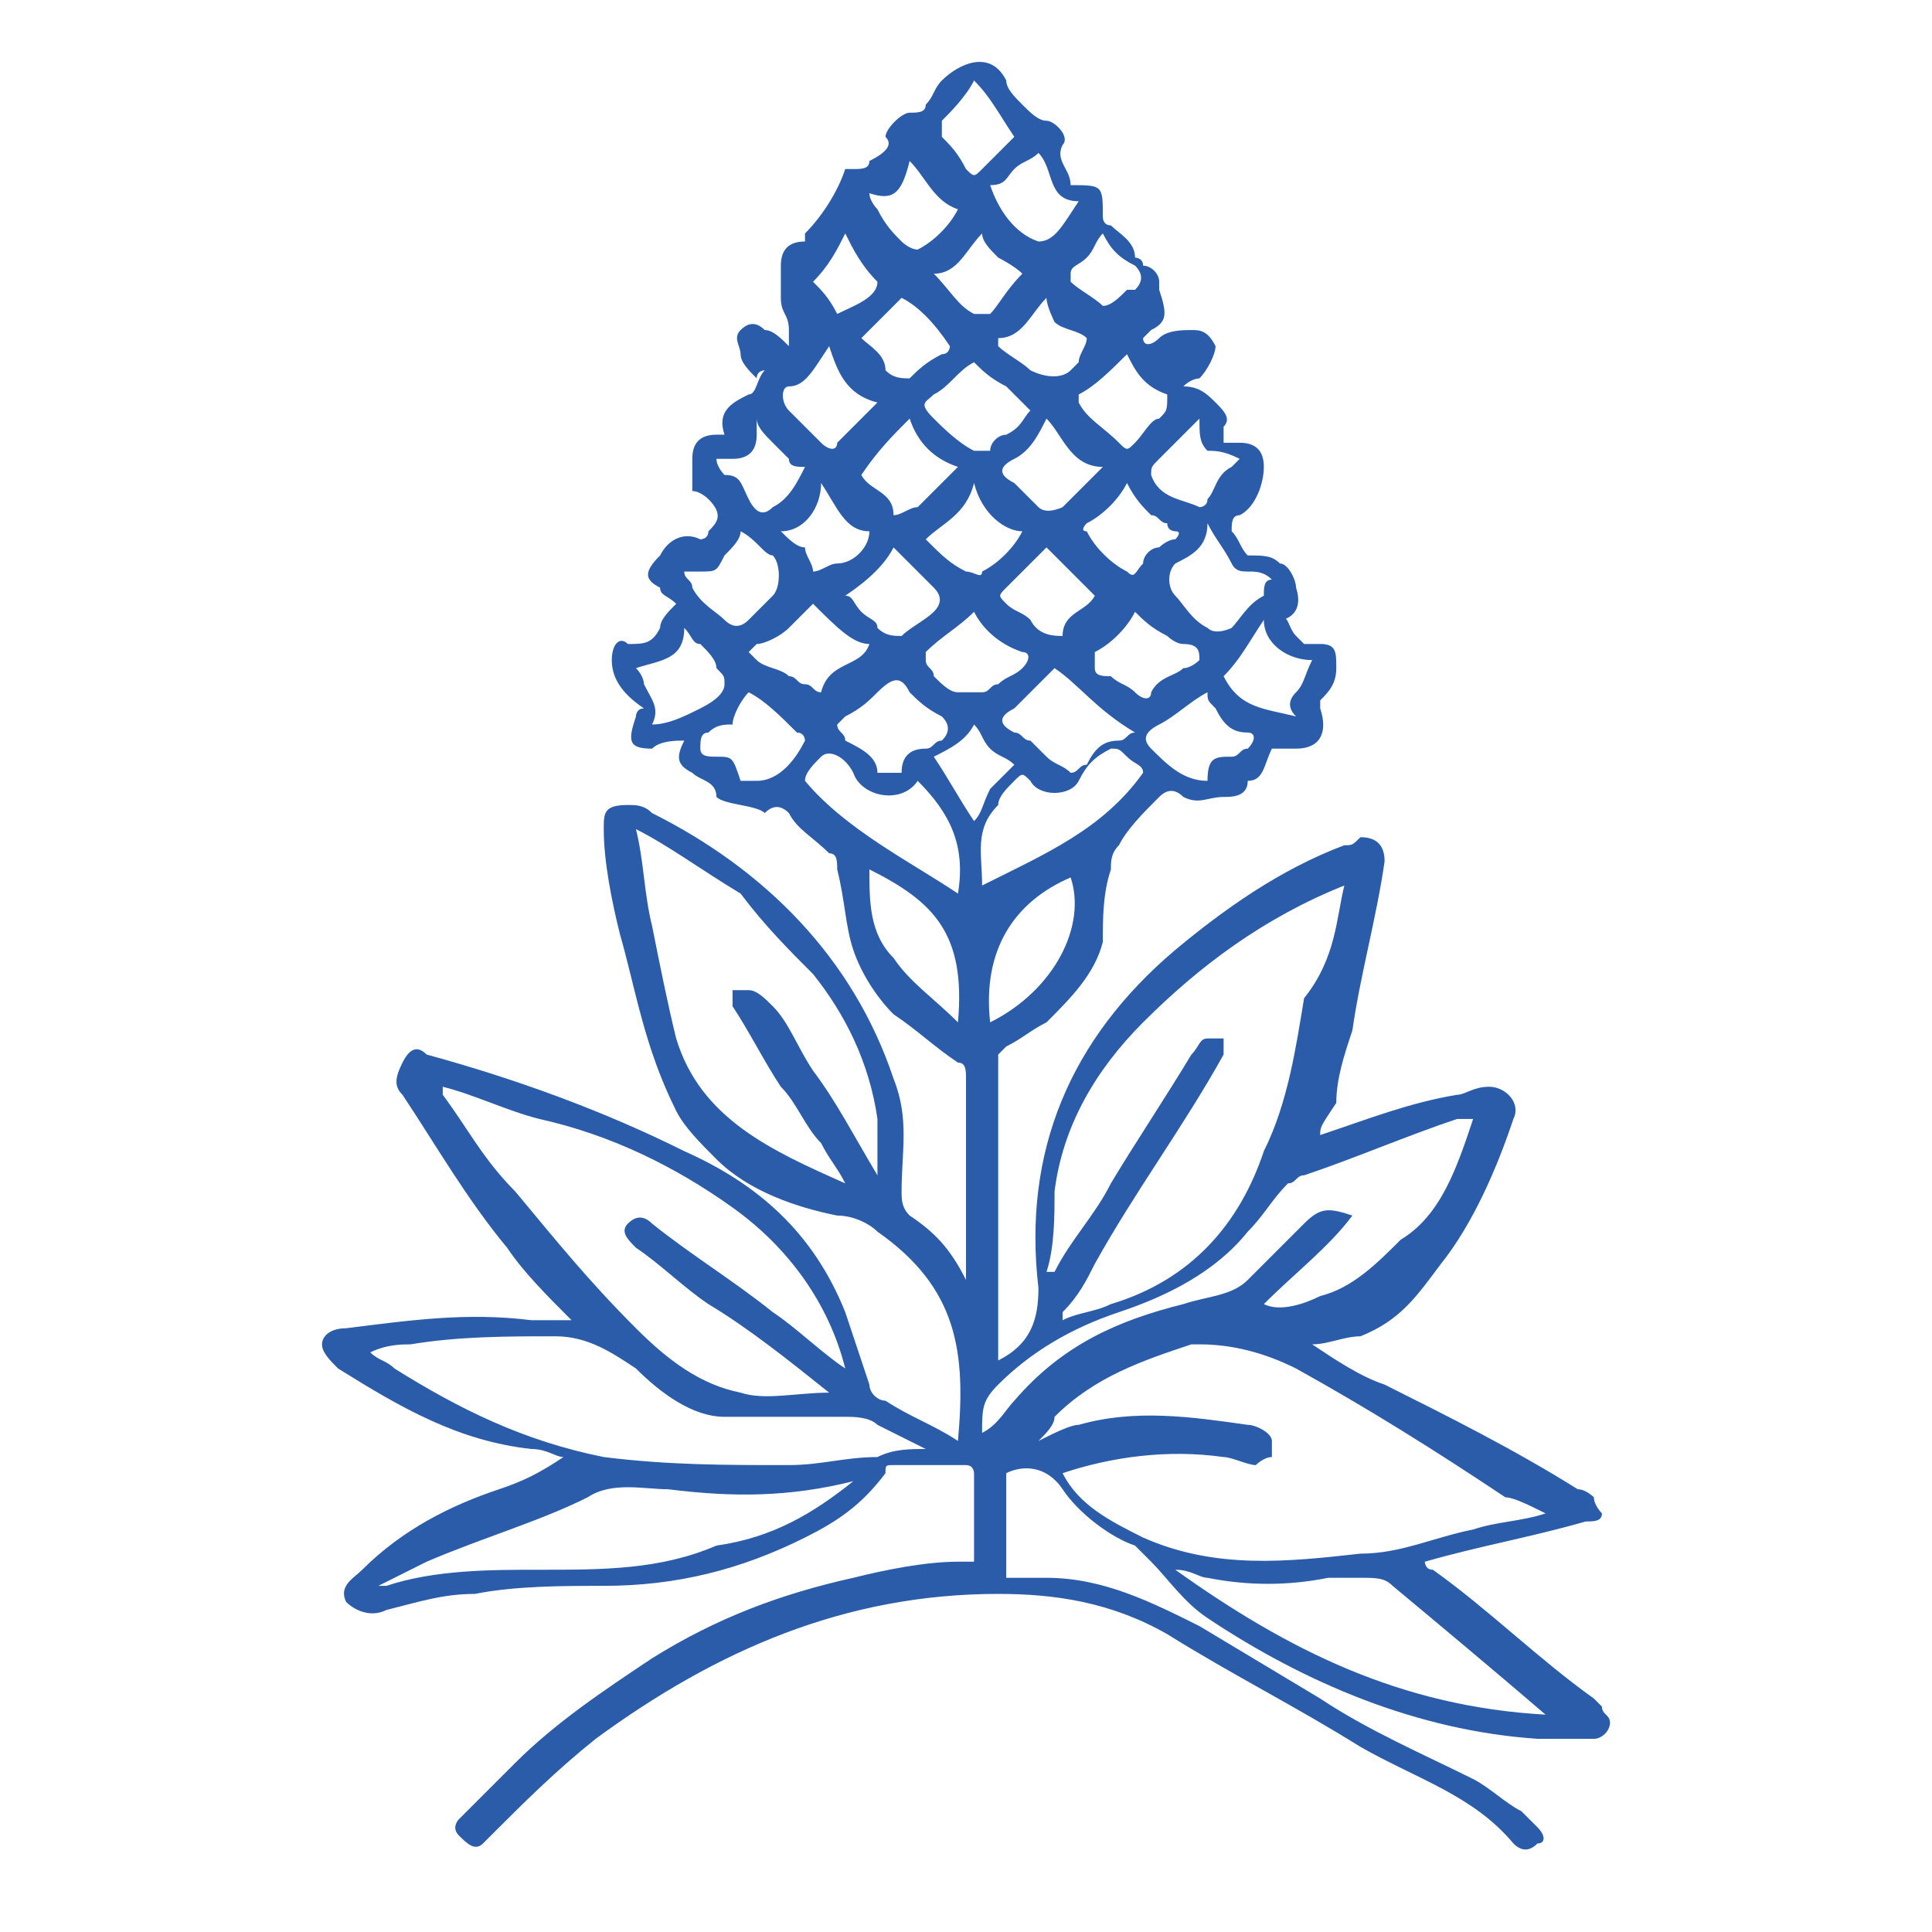<?xml version="1.0" encoding="utf-8"?>
<!-- Generator: Adobe Illustrator 25.4.0, SVG Export Plug-In . SVG Version: 6.00 Build 0)  -->
<svg version="1.1" id="Layer_1" xmlns="http://www.w3.org/2000/svg" xmlns:xlink="http://www.w3.org/1999/xlink" x="0px" y="0px"
	 viewBox="0 0 24 24" style="enable-background:new 0 0 24 24;" xml:space="preserve">
<style type="text/css">
	.st0{fill:#2A5CAA;}
</style>
<g>
	<path class="st0" d="M16.4,14.1c0.6-0.2,1.1-0.4,1.7-0.5c0.1,0,0.2-0.1,0.4-0.1c0.2,0,0.4,0.2,0.3,0.4c-0.2,0.6-0.5,1.3-0.9,1.8
		c-0.3,0.4-0.5,0.7-1,0.9c-0.2,0-0.4,0.1-0.6,0.1c0.3,0.2,0.6,0.4,0.9,0.5c0.8,0.4,1.6,0.8,2.4,1.3c0.1,0,0.2,0.1,0.2,0.1
		c0,0.1,0.1,0.2,0.1,0.2c0,0.1-0.1,0.1-0.2,0.1c-0.7,0.2-1.3,0.3-2,0.5c0,0,0,0.1,0.1,0.1c0.7,0.5,1.3,1.1,2,1.6l0.1,0.1
		c0,0.1,0.1,0.1,0.1,0.2s-0.1,0.2-0.2,0.2c-0.2,0-0.5,0-0.7,0c-1.5-0.1-2.9-0.7-4.1-1.5c-0.3-0.2-0.5-0.5-0.7-0.7
		c-0.1-0.1-0.2-0.2-0.2-0.2c-0.3-0.1-0.7-0.4-0.9-0.7c-0.2-0.3-0.5-0.3-0.7-0.2c0,0.4,0,0.9,0,1.3c0.2,0,0.3,0,0.5,0
		c0.7,0,1.3,0.3,1.9,0.6c0.5,0.3,1,0.6,1.5,0.9c0.6,0.4,1.3,0.7,1.9,1c0.2,0.1,0.4,0.3,0.6,0.4c0.1,0.1,0.1,0.1,0.2,0.2
		s0.1,0.2,0,0.2c-0.1,0.1-0.2,0.1-0.3,0c-0.5-0.6-1.2-0.8-1.9-1.2c-0.8-0.5-1.6-0.9-2.4-1.4c-0.7-0.4-1.4-0.5-2.1-0.5
		c-1.9,0-3.5,0.7-5,1.8c-0.5,0.4-0.9,0.8-1.3,1.2L6,22.9c-0.1,0.1-0.2,0-0.3-0.1c-0.1-0.1,0-0.2,0-0.2c0.2-0.2,0.5-0.5,0.7-0.7
		c0.5-0.5,1.1-0.9,1.7-1.3c0.8-0.5,1.6-0.8,2.5-1c0.4-0.1,0.9-0.2,1.3-0.2c0.1,0,0.1,0,0.2,0c0-0.4,0-0.7,0-1.1c0,0,0-0.1-0.1-0.1
		c-0.3,0-0.6,0-0.9,0c-0.1,0-0.1,0-0.1,0.1c-0.3,0.4-0.6,0.6-1,0.8c-0.8,0.4-1.6,0.6-2.5,0.6c-0.5,0-1.1,0-1.6,0.1
		c-0.4,0-0.7,0.1-1.1,0.2c-0.2,0.1-0.4,0-0.5-0.1c-0.1-0.2,0.1-0.3,0.2-0.4c0.5-0.5,1.1-0.8,1.7-1c0.3-0.1,0.5-0.2,0.8-0.4
		c-0.1,0-0.2-0.1-0.4-0.1c-0.9-0.1-1.6-0.5-2.4-1C4.1,16.9,4,16.8,4,16.7c0-0.1,0.1-0.2,0.3-0.2c0.8-0.1,1.5-0.2,2.3-0.1
		c0.1,0,0.3,0,0.5,0c-0.3-0.3-0.6-0.6-0.8-0.9c-0.5-0.6-0.9-1.3-1.3-1.9c-0.1-0.1-0.1-0.2,0-0.4C5.1,13,5.2,13,5.3,13.1
		c1.1,0.3,2.2,0.7,3.2,1.2c0.9,0.4,1.6,1,2,2c0.1,0.3,0.2,0.6,0.3,0.9c0,0.1,0.1,0.2,0.2,0.2c0.3,0.2,0.6,0.3,0.9,0.5
		c0.1-1.1,0-1.9-1-2.6c-0.1-0.1-0.3-0.2-0.5-0.2c-0.5-0.1-1.1-0.3-1.5-0.7c-0.2-0.2-0.4-0.4-0.5-0.6C8,13,7.9,12.3,7.7,11.6
		c-0.1-0.4-0.2-0.9-0.2-1.3c0-0.2,0-0.3,0.3-0.3c0.1,0,0.2,0,0.3,0.1c1.4,0.7,2.5,1.8,3,3.3c0.2,0.5,0.1,0.9,0.1,1.4
		c0,0.1,0,0.2,0.1,0.3c0.3,0.2,0.5,0.4,0.7,0.8c0-0.1,0-0.1,0-0.1c0-0.8,0-1.6,0-2.4c0-0.1,0-0.2-0.1-0.2c-0.3-0.2-0.5-0.4-0.8-0.6
		c-0.2-0.2-0.4-0.5-0.5-0.8s-0.1-0.6-0.2-1c0-0.1,0-0.2-0.1-0.2c-0.2-0.2-0.4-0.3-0.5-0.5c-0.1-0.1-0.2-0.1-0.3,0
		C9.4,10,9,10,8.9,9.9l0,0c0-0.2-0.2-0.2-0.3-0.3C8.4,9.5,8.4,9.4,8.5,9.2c-0.1,0-0.3,0-0.4,0.1c-0.3,0-0.3-0.1-0.2-0.4
		c0,0,0-0.1,0.1-0.1C7.7,8.6,7.6,8.4,7.6,8.2S7.7,7.9,7.8,8C8,8,8.1,8,8.2,7.8c0-0.1,0.1-0.2,0.2-0.3C8.3,7.4,8.2,7.4,8.2,7.3
		C8,7.2,8,7.1,8.2,6.9c0.1-0.2,0.3-0.3,0.5-0.2c0,0,0.1,0,0.1-0.1c0.1-0.1,0.2-0.2,0-0.4c0,0-0.1-0.1-0.2-0.1c0-0.2,0-0.3,0-0.4
		c0-0.2,0.1-0.3,0.3-0.3H9C8.9,5.1,9.1,5,9.3,4.9c0.1,0,0.1-0.2,0.2-0.3c0,0-0.1,0-0.1,0.1C9.3,4.6,9.2,4.5,9.2,4.4s-0.1-0.2,0-0.3
		C9.3,4,9.4,4,9.5,4.1c0.1,0,0.2,0.1,0.3,0.2c0-0.1,0-0.1,0-0.2c0-0.2-0.1-0.2-0.1-0.4c0-0.1,0-0.2,0-0.3V3.3C9.7,3.1,9.8,3,10,3
		V2.9c0.2-0.2,0.4-0.5,0.5-0.8h0.1c0.1,0,0.2,0,0.2-0.1C11,1.9,11.1,1.8,11,1.7c0-0.1,0.2-0.3,0.3-0.3s0.2,0,0.2-0.1
		c0.1-0.1,0.1-0.2,0.2-0.3c0.2-0.2,0.6-0.4,0.8,0c0,0.1,0.1,0.2,0.2,0.3c0.1,0.1,0.2,0.2,0.3,0.2s0.3,0.2,0.2,0.3
		c-0.1,0.2,0.1,0.3,0.1,0.5c0.4,0,0.4,0,0.4,0.4c0,0,0,0.1,0.1,0.1c0.1,0.1,0.3,0.2,0.3,0.4c0,0,0.1,0,0.1,0.1
		c0.1,0,0.2,0.1,0.2,0.2v0.1c0.1,0.3,0.1,0.4-0.1,0.5l-0.1,0.1c0,0.1,0.1,0.1,0.2,0c0.1-0.1,0.3-0.1,0.4-0.1c0.1,0,0.2,0,0.3,0.2
		c0,0.1-0.1,0.3-0.2,0.4c0,0-0.1,0-0.2,0.1c0.2,0,0.3,0.1,0.4,0.2s0.2,0.2,0.1,0.3c0,0,0,0.1,0,0.2c0.1,0,0.1,0,0.2,0
		c0.2,0,0.3,0.1,0.3,0.3c0,0.2-0.1,0.5-0.3,0.6c-0.1,0-0.1,0.1-0.1,0.2c0.1,0.1,0.1,0.2,0.2,0.3c0.2,0,0.3,0,0.4,0.1
		c0.1,0,0.2,0.2,0.2,0.3c0.1,0.3-0.1,0.4-0.2,0.4C16,7.6,16,7.8,16.1,7.9L16.2,8c0.1,0,0.1,0,0.2,0c0.2,0,0.2,0.1,0.2,0.3
		s-0.1,0.3-0.2,0.4v0.1c0.1,0.3,0,0.5-0.3,0.5c-0.1,0-0.2,0-0.3,0c-0.1,0.2-0.1,0.4-0.3,0.4l0,0c0,0.2-0.2,0.2-0.3,0.2
		c-0.2,0-0.3,0.1-0.5,0c-0.1-0.1-0.2-0.1-0.3,0c-0.2,0.2-0.4,0.4-0.5,0.6c-0.1,0.1-0.1,0.2-0.1,0.3c-0.1,0.3-0.1,0.6-0.1,0.9
		c-0.1,0.4-0.4,0.7-0.7,1c-0.2,0.1-0.3,0.2-0.5,0.3l-0.1,0.1c0,1.3,0,2.6,0,3.8l0,0c0.4-0.2,0.5-0.5,0.5-0.9
		c-0.2-1.7,0.4-3.1,1.7-4.2c0.6-0.5,1.3-1,2.1-1.3c0.1,0,0.1,0,0.2-0.1c0.2,0,0.3,0.1,0.3,0.3c-0.1,0.7-0.3,1.4-0.4,2.1
		c-0.1,0.3-0.2,0.6-0.2,0.9C16.4,14,16.4,14,16.4,14.1z M16.7,11c-1,0.4-1.8,1-2.5,1.7c-0.6,0.6-1,1.3-1.1,2.1c0,0.3,0,0.7-0.1,1
		c0,0,0,0,0.1,0l0,0c0.2-0.4,0.5-0.7,0.7-1.1c0.3-0.5,0.7-1.1,1-1.6c0.1-0.1,0.1-0.2,0.2-0.2c0.1,0,0.1,0,0.2,0c0,0.1,0,0.2,0,0.2
		c-0.5,0.9-1.1,1.7-1.6,2.6c-0.1,0.2-0.2,0.4-0.4,0.6c0,0,0,0,0,0.1c0.2-0.1,0.4-0.1,0.6-0.2c1-0.3,1.6-1,1.9-1.9
		c0.3-0.6,0.4-1.3,0.5-1.9C16.6,11.9,16.6,11.4,16.7,11z M12.9,17.9L12.9,17.9c0.2-0.1,0.4-0.2,0.5-0.2c0.7-0.2,1.4-0.1,2.1,0
		c0.1,0,0.3,0.1,0.3,0.2s0,0.2,0,0.2c-0.1,0-0.2,0.1-0.2,0.1c-0.1,0-0.3-0.1-0.4-0.1c-0.7-0.1-1.4,0-2,0.2c0.2,0.4,0.6,0.6,1,0.8
		c0.9,0.4,1.8,0.3,2.7,0.2c0.5,0,0.9-0.2,1.4-0.3c0.3-0.1,0.6-0.1,0.9-0.2c-0.2-0.1-0.4-0.2-0.5-0.2C17.8,18,17,17.5,16.1,17
		c-0.4-0.2-0.8-0.3-1.2-0.3h-0.1c-0.6,0.2-1.2,0.4-1.7,0.9C13.1,17.7,13,17.8,12.9,17.9z M5.5,13.5L5.5,13.5c0,0.1,0,0.1,0,0.1
		C5.8,14,6,14.4,6.4,14.8c0.5,0.6,0.9,1.1,1.5,1.7c0.4,0.4,0.8,0.7,1.3,0.8c0.3,0.1,0.7,0,1.1,0c-0.5-0.4-1-0.8-1.5-1.1
		c-0.3-0.2-0.6-0.5-0.9-0.7c-0.1-0.1-0.2-0.2-0.1-0.3s0.2-0.1,0.3,0c0.5,0.4,1,0.7,1.5,1.1c0.3,0.2,0.6,0.5,0.9,0.7
		c-0.2-0.8-0.7-1.5-1.4-2s-1.5-0.9-2.4-1.1C6.3,13.8,5.9,13.6,5.5,13.5z M7.9,10.3C8,10.7,8,11.1,8.1,11.5c0.1,0.5,0.2,1,0.3,1.4
		c0.3,1,1.2,1.4,2.1,1.8c-0.1-0.2-0.2-0.3-0.3-0.5C10,14,9.9,13.7,9.7,13.5c-0.2-0.3-0.4-0.7-0.6-1c0,0,0-0.1,0-0.2c0,0,0.1,0,0.2,0
		c0.1,0,0.2,0.1,0.3,0.2c0.2,0.2,0.3,0.5,0.5,0.8c0.3,0.4,0.5,0.8,0.8,1.3c0-0.3,0-0.5,0-0.7c-0.1-0.7-0.4-1.3-0.8-1.8
		c-0.3-0.3-0.6-0.6-0.9-1C8.7,10.8,8.3,10.5,7.9,10.3z M11.5,18c-0.2-0.1-0.4-0.2-0.6-0.3c-0.1-0.1-0.3-0.1-0.4-0.1
		c-0.5,0-1,0-1.5,0c-0.4,0-0.8-0.3-1.1-0.6c-0.3-0.2-0.6-0.4-1-0.4c-0.6,0-1.2,0-1.8,0.1c-0.1,0-0.3,0-0.5,0.1
		c0.1,0.1,0.2,0.1,0.3,0.2c0.8,0.5,1.6,0.9,2.6,1.1c0.8,0.1,1.5,0.1,2.3,0.1c0.4,0,0.7-0.1,1.1-0.1C11.1,18,11.3,18,11.5,18z
		 M18.3,13.9c-0.1,0-0.1,0-0.2,0c-0.6,0.2-1.3,0.5-1.9,0.7c-0.1,0-0.1,0.1-0.2,0.1c-0.2,0.2-0.3,0.4-0.5,0.6c-0.4,0.5-1,0.8-1.6,1
		c-0.6,0.2-1.1,0.5-1.5,0.9c-0.2,0.2-0.2,0.3-0.2,0.6c0.2-0.1,0.3-0.3,0.4-0.4c0.6-0.7,1.3-1,2.1-1.2c0.3-0.1,0.6-0.1,0.8-0.3
		s0.5-0.5,0.7-0.7c0.2-0.2,0.3-0.2,0.6-0.1c-0.3,0.4-0.7,0.7-1.1,1.1c0.2,0.1,0.5,0,0.7-0.1c0.4-0.1,0.7-0.4,1-0.7
		C17.9,15.1,18.1,14.5,18.3,13.9z M10.6,18.4C10.6,18.4,10.5,18.4,10.6,18.4c-0.8,0.2-1.5,0.2-2.3,0.1c-0.3,0-0.7-0.1-1,0.1
		c-0.6,0.3-1.3,0.5-2,0.8c-0.2,0.1-0.4,0.2-0.6,0.3h0.1c0.6-0.2,1.3-0.2,1.9-0.2c0.8,0,1.5,0,2.2-0.3C9.6,19.1,10.1,18.8,10.6,18.4z
		 M19.2,21.3C19.1,21.2,19.1,21.2,19.2,21.3c-0.7-0.6-1.3-1.1-1.9-1.6c-0.1-0.1-0.2-0.1-0.4-0.1c-0.1,0-0.2,0-0.4,0
		c-0.5,0.1-1,0.1-1.5,0c-0.1,0-0.2-0.1-0.4-0.1l0,0C16,20.5,17.4,21.2,19.2,21.3z M11.4,9.7c-0.2,0.3-0.7,0.2-0.8-0.1
		c-0.1-0.2-0.3-0.3-0.4-0.2C10.1,9.5,10,9.6,10,9.7c0.5,0.6,1.3,1,1.9,1.4C12,10.5,11.8,10.1,11.4,9.7z M14.2,9.6
		c0-0.1-0.1-0.1-0.2-0.2c-0.1-0.1-0.1-0.1-0.2-0.1c-0.2,0.1-0.3,0.2-0.4,0.4c-0.1,0.2-0.5,0.2-0.6,0c-0.1-0.1-0.1-0.1-0.2,0
		c-0.1,0.1-0.2,0.2-0.2,0.3c-0.3,0.3-0.2,0.6-0.2,1C13,10.6,13.7,10.3,14.2,9.6z M10.8,10.8c0,0.4,0,0.8,0.3,1.1
		c0.2,0.3,0.5,0.5,0.8,0.8C12,11.6,11.6,11.2,10.8,10.8z M12.3,12.7c0.8-0.4,1.2-1.2,1-1.8C12.6,11.2,12.2,11.8,12.3,12.7z
		 M13.1,8.3c-0.2,0.2-0.3,0.3-0.5,0.5c-0.2,0.1-0.2,0.2,0,0.3c0.1,0,0.1,0.1,0.2,0.1c0.1,0.1,0.1,0.1,0.2,0.2
		c0.1,0.1,0.2,0.1,0.3,0.2c0.1,0,0.1-0.1,0.2-0.1c0.1-0.2,0.2-0.3,0.4-0.3c0.1,0,0.1-0.1,0.2-0.1C13.6,8.8,13.4,8.5,13.1,8.3z
		 M11.2,9.6c0-0.2,0.1-0.3,0.3-0.3c0.1,0,0.1-0.1,0.2-0.1c0.1-0.1,0.1-0.2,0-0.3c-0.2-0.1-0.3-0.2-0.4-0.3c-0.1-0.2-0.2-0.2-0.4,0
		c-0.1,0.1-0.2,0.2-0.4,0.3L10.4,9c0,0.1,0.1,0.1,0.1,0.2c0.2,0.1,0.4,0.2,0.4,0.4C11,9.6,11.1,9.6,11.2,9.6z M14.1,7.6
		C14.1,7.6,14.1,7.5,14.1,7.6C14.1,7.5,14.1,7.5,14.1,7.6C14,7.8,13.8,8,13.6,8.1c0,0,0,0.1,0,0.2c0,0.1,0.1,0.1,0.2,0.1
		c0.1,0.1,0.2,0.1,0.3,0.2c0.1,0.1,0.2,0.1,0.2,0c0.1-0.2,0.3-0.2,0.4-0.3c0.1,0,0.2-0.1,0.2-0.1c0-0.1,0-0.2-0.2-0.2
		c-0.1,0-0.2-0.1-0.2-0.1C14.3,7.8,14.2,7.7,14.1,7.6z M10.1,7.5C10,7.6,9.9,7.7,9.8,7.8C9.7,7.9,9.5,8,9.4,8L9.3,8.1l0.1,0.1
		c0.1,0.1,0.3,0.1,0.4,0.2c0.1,0,0.1,0.1,0.2,0.1c0.1,0,0.1,0.1,0.2,0.1c0.1-0.4,0.5-0.3,0.6-0.6C10.6,8,10.4,7.8,10.1,7.5z M15,9.7
		L15,9.7c0-0.3,0.1-0.3,0.3-0.3c0.1,0,0.1-0.1,0.2-0.1c0.1-0.1,0.1-0.2,0-0.2c-0.2,0-0.3-0.1-0.4-0.3C15,8.7,15,8.7,15,8.6
		c-0.2,0.1-0.4,0.3-0.6,0.4c-0.2,0.1-0.2,0.2-0.1,0.3C14.5,9.5,14.7,9.7,15,9.7z M15.8,7.2c-0.2-0.2-0.4,0-0.5-0.2
		c-0.1-0.2-0.2-0.3-0.3-0.5c0,0.3-0.2,0.4-0.4,0.5c-0.1,0.1-0.1,0.3,0,0.4s0.2,0.3,0.4,0.4c0.1,0.1,0.3,0,0.3,0
		c0.1-0.1,0.2-0.3,0.4-0.4C15.7,7.3,15.7,7.2,15.8,7.2z M12.1,7.6c-0.2,0.2-0.4,0.3-0.6,0.5v0.1c0,0.1,0.1,0.1,0.1,0.2
		c0.1,0.1,0.2,0.2,0.3,0.2s0.2,0,0.3,0s0.1-0.1,0.2-0.1c0.1-0.1,0.2-0.1,0.3-0.2c0.1-0.1,0.1-0.2,0-0.2C12.4,8,12.2,7.8,12.1,7.6z
		 M9.2,9.7L9.2,9.7c0.1,0,0.1,0,0.2,0c0.3,0,0.5-0.3,0.6-0.5c0,0,0-0.1-0.1-0.1C9.7,8.9,9.5,8.7,9.3,8.6C9.2,8.7,9.1,8.9,9.1,9
		C9,9,8.9,9,8.8,9.1c-0.1,0-0.1,0.1-0.1,0.2c0,0.1,0.1,0.1,0.2,0.1C9.1,9.4,9.1,9.4,9.2,9.7z M9.2,6.6c0,0.1-0.1,0.2-0.2,0.3
		C8.9,7.1,8.9,7.1,8.7,7.1c-0.1,0-0.1,0-0.2,0c0,0.1,0.1,0.1,0.1,0.2C8.7,7.5,8.9,7.6,9,7.7s0.2,0.1,0.3,0s0.2-0.2,0.3-0.3
		c0.1-0.1,0.1-0.4,0-0.5C9.5,6.9,9.4,6.7,9.2,6.6z M12.1,4.5c-0.2,0.1-0.3,0.3-0.5,0.4c-0.1,0.1-0.2,0.1,0,0.3
		c0.1,0.1,0.3,0.3,0.5,0.4h0.2c0-0.1,0.1-0.2,0.2-0.2c0.2-0.1,0.2-0.2,0.3-0.3c-0.1-0.1-0.2-0.2-0.3-0.3C12.3,4.7,12.2,4.6,12.1,4.5
		z M13.2,7.9c0-0.3,0.3-0.3,0.4-0.5C13.4,7.2,13.2,7,13,6.8c-0.2,0.2-0.3,0.3-0.5,0.5c-0.1,0.1-0.1,0.1,0,0.2s0.2,0.1,0.3,0.2
		C12.9,7.9,13.1,7.9,13.2,7.9z M14,4.4c-0.2,0.2-0.4,0.4-0.6,0.5V5c0.1,0.2,0.3,0.3,0.5,0.5c0.1,0.1,0.1,0.1,0.2,0
		c0.1-0.1,0.2-0.3,0.3-0.3c0.1-0.1,0.1-0.1,0.1-0.3C14.2,4.8,14.1,4.6,14,4.4z M13,5.2c-0.1,0.2-0.2,0.4-0.4,0.5s-0.2,0.2,0,0.3
		c0.1,0.1,0.2,0.2,0.3,0.3c0.1,0.1,0.3,0,0.3,0c0.1-0.1,0.2-0.2,0.3-0.3c0.1-0.1,0.1-0.1,0.2-0.2C13.3,5.8,13.2,5.4,13,5.2z
		 M15.2,8.4c0.2,0.4,0.5,0.4,0.9,0.5c-0.1-0.1-0.1-0.2,0-0.3s0.1-0.2,0.2-0.4c-0.3,0-0.6-0.2-0.6-0.5C15.5,8,15.4,8.2,15.2,8.4z
		 M10.5,7.4c0.1,0,0.1,0.1,0.2,0.2c0.1,0.1,0.2,0.1,0.2,0.2c0.1,0.1,0.2,0.1,0.3,0.1c0.1-0.1,0.3-0.2,0.4-0.3c0.1-0.1,0.1-0.2,0-0.3
		c-0.1-0.1-0.2-0.2-0.3-0.3c-0.1-0.1-0.1-0.1-0.2-0.2C11,7,10.8,7.2,10.5,7.4z M11.1,6.4c0.1,0,0.2-0.1,0.3-0.1
		c0.1-0.1,0.1-0.1,0.2-0.2c0.1-0.1,0.2-0.2,0.3-0.3c-0.3-0.1-0.5-0.3-0.6-0.6c-0.2,0.2-0.4,0.4-0.6,0.7C10.8,6.1,11.1,6.1,11.1,6.4z
		 M10.3,4.3C10.2,4.4,10.2,4.4,10.3,4.3C10.1,4.6,10,4.8,9.8,4.8c-0.1,0-0.1,0.2,0,0.3c0.1,0.1,0.3,0.3,0.4,0.4
		c0.1,0.1,0.2,0.1,0.2,0l0.1-0.1c0.1-0.1,0.3-0.3,0.4-0.4C10.5,4.9,10.4,4.6,10.3,4.3z M8.1,9C8.1,9,8.2,9,8.1,9
		c0.2,0,0.4-0.1,0.6-0.2C8.9,8.7,9,8.6,9,8.5s0-0.1-0.1-0.2c0-0.1-0.1-0.2-0.2-0.3C8.6,8,8.6,7.9,8.5,7.8l0,0c0,0.4-0.3,0.4-0.6,0.5
		C8,8.4,8,8.5,8,8.5C8.1,8.7,8.2,8.8,8.1,9z M14,6c-0.1,0.2-0.3,0.4-0.5,0.5c0,0-0.1,0.1,0,0.1C13.6,6.8,13.8,7,14,7.1
		c0.1,0.1,0.1,0,0.2-0.1c0-0.1,0.1-0.2,0.2-0.2c0,0,0.1-0.1,0.2-0.1c0,0,0.1-0.1,0-0.1c0,0-0.1,0-0.1-0.1c-0.1,0-0.1-0.1-0.2-0.1
		C14.2,6.3,14.1,6.2,14,6z M13.4,2.5c-0.4,0-0.3-0.4-0.5-0.6C12.8,2,12.7,2,12.6,2.1s-0.1,0.2-0.3,0.2c0.1,0.3,0.3,0.6,0.6,0.7
		C13.1,3,13.2,2.8,13.4,2.5z M12.1,6c-0.1,0.4-0.4,0.5-0.6,0.7C11.7,6.9,11.8,7,12,7.1c0.1,0,0.2,0.1,0.2,0c0.2-0.1,0.4-0.3,0.5-0.5
		C12.5,6.6,12.2,6.4,12.1,6z M9.4,5.2C9.3,5.2,9.3,5.2,9.4,5.2c0,0.1,0,0.2,0,0.2c0,0.2-0.1,0.3-0.3,0.3c-0.1,0-0.1,0-0.2,0
		C8.9,5.8,9,5.9,9,5.9c0.2,0,0.2,0.1,0.3,0.3c0.1,0.2,0.2,0.2,0.3,0.1C9.8,6.2,9.9,6,10,5.8c-0.1,0-0.2,0-0.2-0.1
		C9.7,5.6,9.7,5.6,9.6,5.5C9.5,5.4,9.4,5.3,9.4,5.2z M14.9,5.2c-0.1,0.1-0.1,0.1-0.2,0.2c-0.1,0.1-0.2,0.2-0.3,0.3
		c-0.1,0.1-0.1,0.1-0.1,0.2c0.1,0.3,0.4,0.3,0.6,0.4c0,0,0.1,0,0.1-0.1c0.1-0.1,0.1-0.3,0.3-0.4l0.1-0.1c-0.2-0.1-0.3-0.1-0.4-0.1
		C14.9,5.5,14.9,5.4,14.9,5.2z M12.7,3.4c-0.1-0.1-0.3-0.2-0.3-0.2c-0.1-0.1-0.2-0.2-0.2-0.3c-0.2,0.2-0.3,0.5-0.6,0.5
		c0.2,0.2,0.3,0.4,0.5,0.5c0,0,0.1,0,0.2,0C12.4,3.8,12.5,3.6,12.7,3.4z M13.5,4.2c-0.1-0.1-0.3-0.1-0.4-0.2c0,0-0.1-0.2-0.1-0.3
		c-0.2,0.2-0.3,0.5-0.6,0.5v0.1c0.1,0.1,0.3,0.2,0.4,0.3c0.2,0.1,0.4,0.1,0.5,0l0.1-0.1C13.4,4.4,13.5,4.3,13.5,4.2z M10.8,2.4
		c0,0.1,0.1,0.2,0.1,0.2C11,2.8,11.1,2.9,11.2,3c0,0,0.1,0.1,0.2,0.1c0.2-0.1,0.4-0.3,0.5-0.5c-0.3-0.1-0.4-0.4-0.6-0.6
		C11.2,2.4,11.1,2.5,10.8,2.4z M11.2,3.7C11,3.9,10.9,4,10.7,4.2C10.8,4.3,11,4.4,11,4.6c0.1,0.1,0.2,0.1,0.3,0.1
		c0.1-0.1,0.2-0.2,0.4-0.3c0.1,0,0.1-0.1,0.1-0.1C11.6,4,11.4,3.8,11.2,3.7z M10.1,7.1c0.1,0,0.2-0.1,0.3-0.1c0.2,0,0.4-0.2,0.4-0.4
		c-0.3,0-0.4-0.3-0.6-0.6c0,0.3-0.2,0.6-0.5,0.6C9.8,6.7,9.9,6.8,10,6.8C10,6.9,10.1,7,10.1,7.1z M12.1,1c-0.1,0.2-0.3,0.4-0.4,0.5
		c0,0,0,0.1,0,0.2c0.1,0.1,0.2,0.2,0.3,0.4c0.1,0.1,0.1,0.1,0.2,0c0.1-0.1,0.2-0.2,0.4-0.4C12.4,1.4,12.3,1.2,12.1,1z M12.1,10.2
		c0.1-0.1,0.1-0.2,0.2-0.4c0.1-0.1,0.2-0.2,0.3-0.3c-0.1-0.1-0.2-0.1-0.3-0.2c-0.1-0.1-0.1-0.2-0.2-0.3c-0.1,0.2-0.3,0.3-0.5,0.4
		C11.8,9.7,11.9,9.9,12.1,10.2z M13.7,2.9c-0.1,0.1-0.1,0.2-0.2,0.3c-0.1,0.1-0.2,0.1-0.2,0.2v0.1c0.1,0.1,0.3,0.2,0.4,0.3
		c0.1,0,0.2-0.1,0.3-0.2c0,0,0,0,0.1,0c0.1-0.1,0.1-0.2,0-0.3C13.9,3.2,13.8,3.1,13.7,2.9z M10.4,3.9c0.2-0.1,0.5-0.2,0.5-0.4
		c-0.2-0.2-0.3-0.4-0.4-0.6c-0.1,0.2-0.2,0.4-0.4,0.6C10.2,3.6,10.3,3.7,10.4,3.9z"/>
</g>
</svg>
